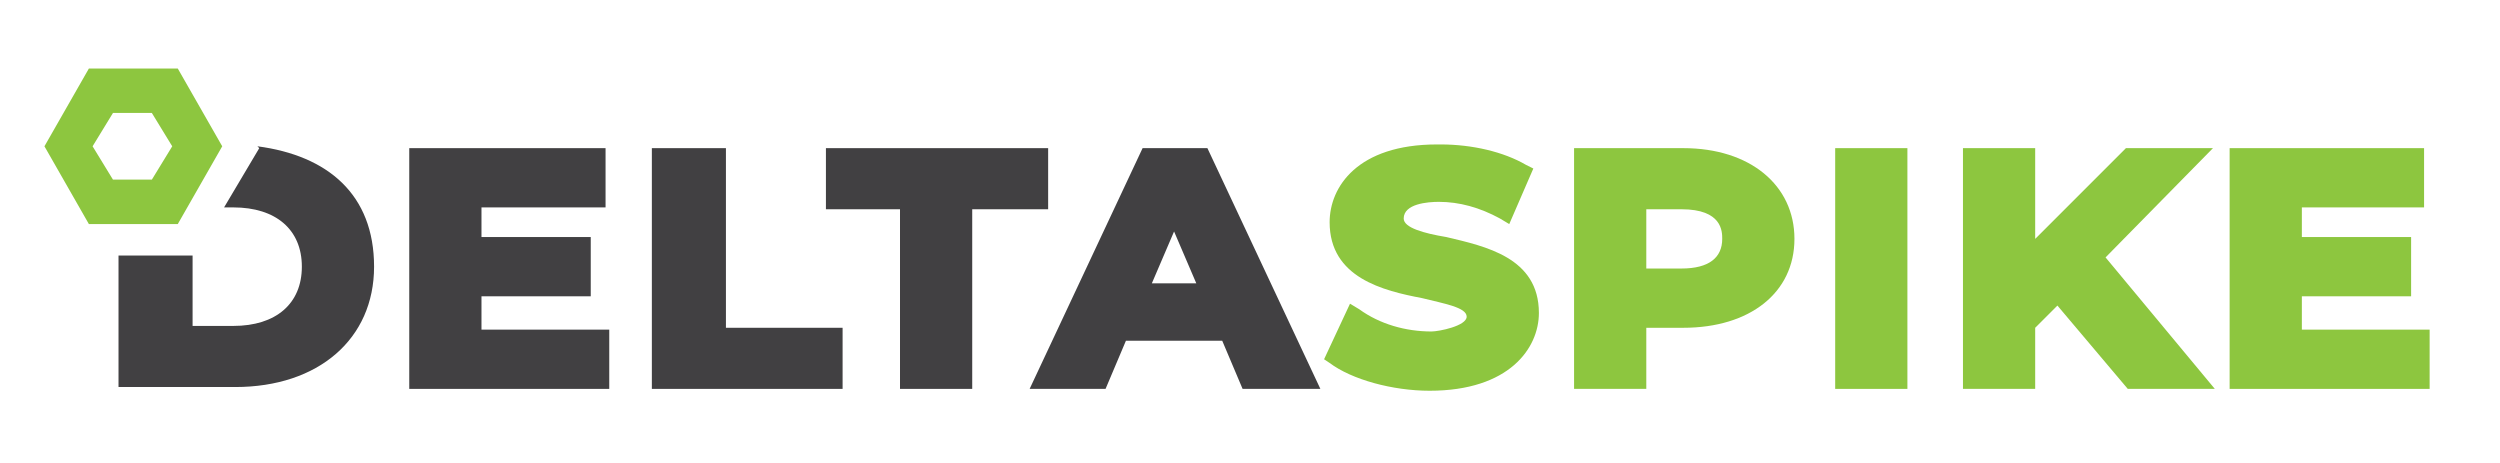 <?xml version="1.0" encoding="UTF-8"?>
<svg xmlns="http://www.w3.org/2000/svg" version="1.1" viewBox="0 0 135 25">
  <defs>
    <style>
      .cls-1 {
        fill: #8dc63f;
      }

      .cls-2 {
        fill: #414042;
      }
    </style>
  </defs>
  <!-- Generator: Adobe Illustrator 28.7.3, SVG Export Plug-In . SVG Version: 1.2.0 Build 164)  -->
  <g>
    <g id="Layer_1">
      <path class="cls-2" d="M64.7,15.3h-2.5l1.2-2.8,1.2,2.8ZM61.7,8l-6.1,13h4.1l1.1-2.6h5.2l1.1,2.6h4.2l-6.1-13h-3.5Z"/>
      <polygon class="cls-2" points="26 16 31.9 16 31.9 12.8 26 12.8 26 11.2 32.7 11.2 32.7 8 22.1 8 22.1 21 32.9 21 32.9 17.8 26 17.8 26 16"/>
      <polygon class="cls-2" points="39.2 8 35.2 8 35.2 21 45.5 21 45.5 17.7 39.2 17.7 39.2 8"/>
      <polygon class="cls-2" points="56.6 8 44.6 8 44.6 11.3 48.6 11.3 48.6 21 52.5 21 52.5 11.3 56.6 11.3 56.6 8"/>
      <path class="cls-1" d="M77.6,7.8c-4.3,0-5.8,2.3-5.8,4.2,0,3,2.9,3.7,5,4.1,1.2.3,2.4.5,2.4,1s-1.5.8-1.9.8c-1.4,0-2.8-.4-3.9-1.2l-.5-.3-1.4,3,.3.2c1.2.9,3.4,1.5,5.4,1.5,4.3,0,5.9-2.3,5.9-4.2,0-3-2.9-3.6-5-4.1-1.2-.2-2.3-.5-2.3-1,0-.8,1.3-.9,1.9-.9,1.1,0,2.2.3,3.3.9l.5.3,1.3-3-.4-.2c-1.2-.7-2.9-1.1-4.6-1.1"/>
      <path class="cls-1" d="M88.9,14.4v-3.1h1.9c2.2,0,2.2,1.2,2.2,1.6,0,1-.7,1.6-2.2,1.6h-1.9ZM91,8h-6v13h3.9v-3.3h2c3.6,0,6-1.9,6-4.8s-2.4-4.9-6-4.9"/>
      <rect class="cls-1" x="99.1" y="8" width="3.9" height="13"/>
      <polygon class="cls-1" points="119.5 8 114.8 8 109.9 12.9 109.9 8 106 8 106 21 109.9 21 109.9 17.7 111.1 16.5 114.9 21 119.6 21 113.7 13.9 119.5 8"/>
      <polygon class="cls-1" points="130.9 8 120.4 8 120.4 21 131.2 21 131.2 17.8 124.3 17.8 124.3 16 130.2 16 130.2 12.8 124.3 12.8 124.3 11.2 130.9 11.2 130.9 8"/>
      <path class="cls-1" d="M9.6,3.7h-4.8l-2.4,4.2,2.4,4.2h4.8l2.4-4.2-2.4-4.2ZM8.2,6.1l1.1,1.8-1.1,1.8h-2.1l-1.1-1.8,1.1-1.8h2.1Z"/>
      <path class="cls-2" d="M14,8l-1.9,3.2h.5c2.3,0,3.7,1.2,3.7,3.2s-1.4,3.2-3.7,3.2h-2.2v-3.8h-4v7.1h6.3c4.5,0,7.5-2.6,7.5-6.5s-2.5-6-6.3-6.5"/>
    </g>
  </g>
</svg>